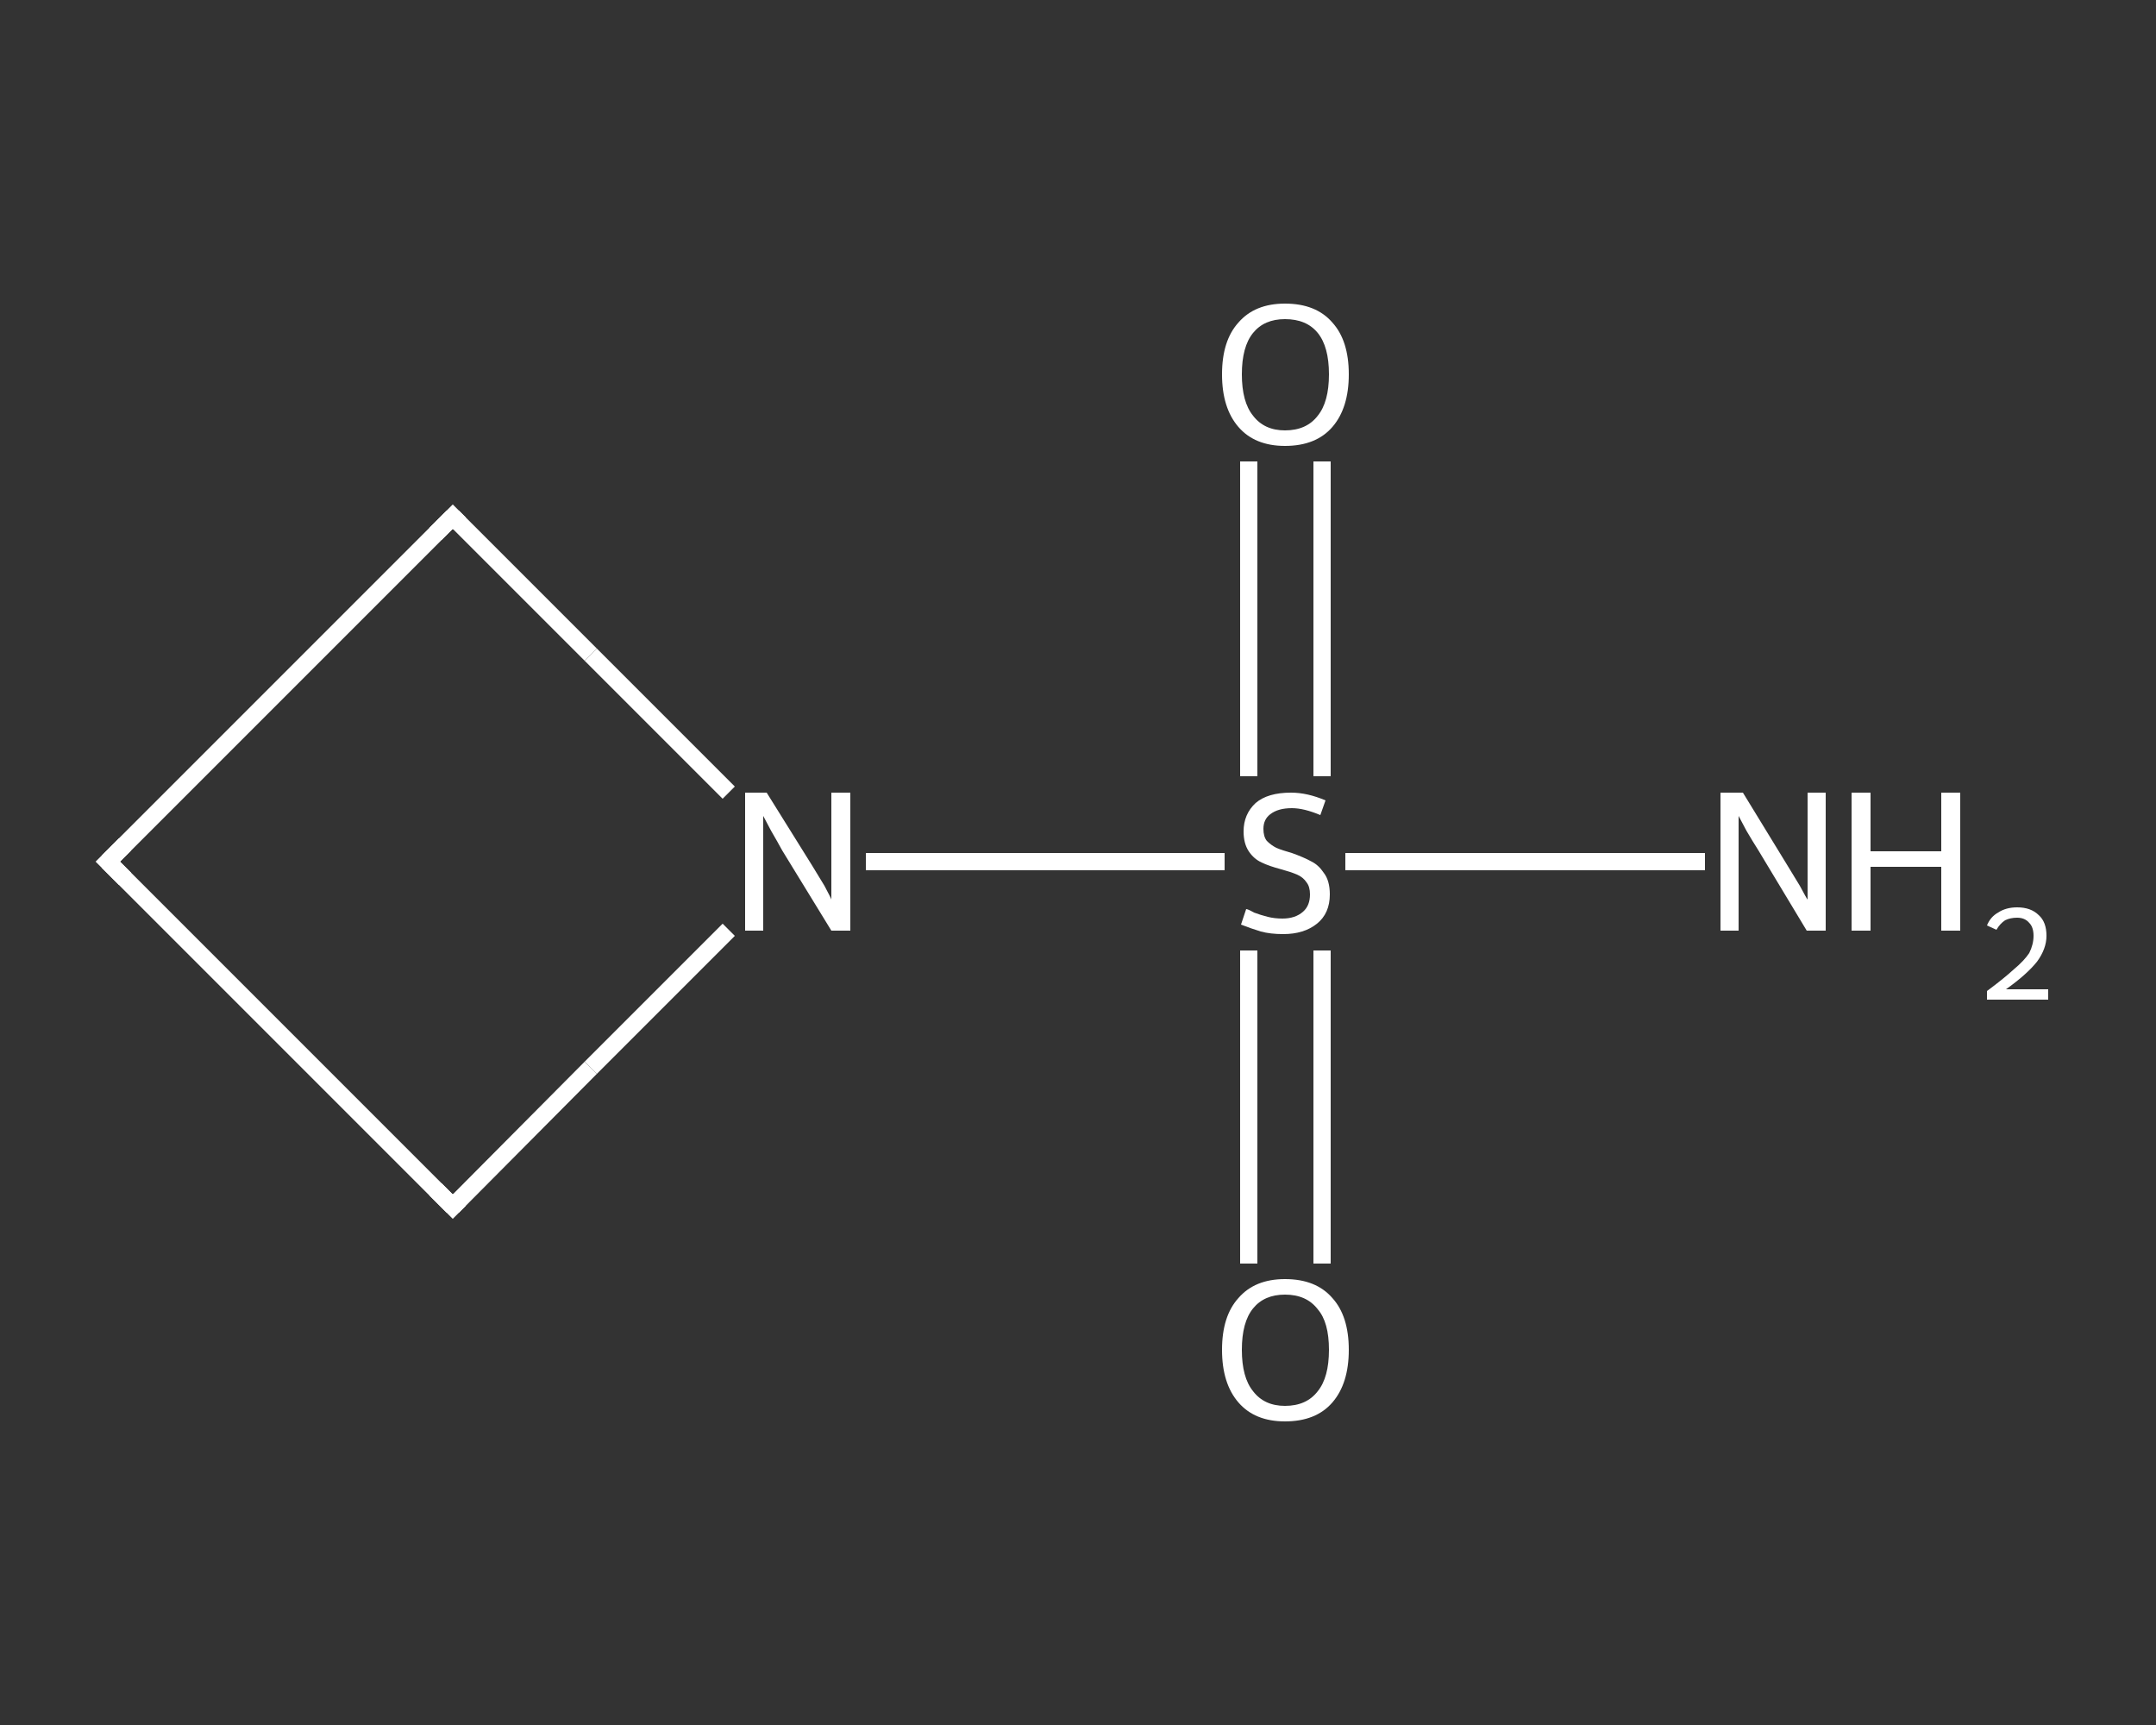 <?xml version='1.0' encoding='iso-8859-1'?>
<svg version='1.1' baseProfile='full'
              xmlns='http://www.w3.org/2000/svg'
                      xmlns:rdkit='http://www.rdkit.org/xml'
                      xmlns:xlink='http://www.w3.org/1999/xlink'
                  xml:space='preserve'
width='250px' height='200px' viewBox='0 0 250 200'>
<rect x="0" y="0" width="250" height="200" fill="#333333" stroke="none"/>
<!-- END OF HEADER -->
<rect style='opacity:1.0;fill:transparent;stroke:none' width='250.0' height='200.0' x='0.0' y='0.0'> </rect>
<path class='bond-0 atom-0 atom-1' d='M 197.7,99.9 L 176.9,99.9' style='fill:none;fill-rule:evenodd;stroke:#FFFFFF;stroke-width:2.0px;stroke-linecap:butt;stroke-linejoin:miter;stroke-opacity:1' />
<path class='bond-0 atom-0 atom-1' d='M 176.9,99.9 L 156.0,99.9' style='fill:none;fill-rule:evenodd;stroke:#FFFFFF;stroke-width:2.0px;stroke-linecap:butt;stroke-linejoin:miter;stroke-opacity:1' />
<path class='bond-1 atom-1 atom-2' d='M 153.3,90.0 L 153.3,71.8' style='fill:none;fill-rule:evenodd;stroke:#FFFFFF;stroke-width:2.0px;stroke-linecap:butt;stroke-linejoin:miter;stroke-opacity:1' />
<path class='bond-1 atom-1 atom-2' d='M 153.3,71.8 L 153.3,53.5' style='fill:none;fill-rule:evenodd;stroke:#FFFFFF;stroke-width:2.0px;stroke-linecap:butt;stroke-linejoin:miter;stroke-opacity:1' />
<path class='bond-1 atom-1 atom-2' d='M 144.8,90.0 L 144.8,71.8' style='fill:none;fill-rule:evenodd;stroke:#FFFFFF;stroke-width:2.0px;stroke-linecap:butt;stroke-linejoin:miter;stroke-opacity:1' />
<path class='bond-1 atom-1 atom-2' d='M 144.8,71.8 L 144.8,53.5' style='fill:none;fill-rule:evenodd;stroke:#FFFFFF;stroke-width:2.0px;stroke-linecap:butt;stroke-linejoin:miter;stroke-opacity:1' />
<path class='bond-2 atom-1 atom-3' d='M 144.8,110.2 L 144.8,128.3' style='fill:none;fill-rule:evenodd;stroke:#FFFFFF;stroke-width:2.0px;stroke-linecap:butt;stroke-linejoin:miter;stroke-opacity:1' />
<path class='bond-2 atom-1 atom-3' d='M 144.8,128.3 L 144.8,146.5' style='fill:none;fill-rule:evenodd;stroke:#FFFFFF;stroke-width:2.0px;stroke-linecap:butt;stroke-linejoin:miter;stroke-opacity:1' />
<path class='bond-2 atom-1 atom-3' d='M 153.3,110.2 L 153.3,128.3' style='fill:none;fill-rule:evenodd;stroke:#FFFFFF;stroke-width:2.0px;stroke-linecap:butt;stroke-linejoin:miter;stroke-opacity:1' />
<path class='bond-2 atom-1 atom-3' d='M 153.3,128.3 L 153.3,146.5' style='fill:none;fill-rule:evenodd;stroke:#FFFFFF;stroke-width:2.0px;stroke-linecap:butt;stroke-linejoin:miter;stroke-opacity:1' />
<path class='bond-3 atom-1 atom-4' d='M 142.0,99.9 L 121.2,99.9' style='fill:none;fill-rule:evenodd;stroke:#FFFFFF;stroke-width:2.0px;stroke-linecap:butt;stroke-linejoin:miter;stroke-opacity:1' />
<path class='bond-3 atom-1 atom-4' d='M 121.2,99.9 L 100.4,99.9' style='fill:none;fill-rule:evenodd;stroke:#FFFFFF;stroke-width:2.0px;stroke-linecap:butt;stroke-linejoin:miter;stroke-opacity:1' />
<path class='bond-4 atom-4 atom-5' d='M 84.5,107.8 L 68.5,123.8' style='fill:none;fill-rule:evenodd;stroke:#FFFFFF;stroke-width:2.0px;stroke-linecap:butt;stroke-linejoin:miter;stroke-opacity:1' />
<path class='bond-4 atom-4 atom-5' d='M 68.5,123.8 L 52.5,139.9' style='fill:none;fill-rule:evenodd;stroke:#FFFFFF;stroke-width:2.0px;stroke-linecap:butt;stroke-linejoin:miter;stroke-opacity:1' />
<path class='bond-5 atom-5 atom-6' d='M 52.5,139.9 L 12.5,99.9' style='fill:none;fill-rule:evenodd;stroke:#FFFFFF;stroke-width:2.0px;stroke-linecap:butt;stroke-linejoin:miter;stroke-opacity:1' />
<path class='bond-6 atom-6 atom-7' d='M 12.5,99.9 L 52.5,59.9' style='fill:none;fill-rule:evenodd;stroke:#FFFFFF;stroke-width:2.0px;stroke-linecap:butt;stroke-linejoin:miter;stroke-opacity:1' />
<path class='bond-7 atom-7 atom-4' d='M 52.5,59.9 L 68.5,75.9' style='fill:none;fill-rule:evenodd;stroke:#FFFFFF;stroke-width:2.0px;stroke-linecap:butt;stroke-linejoin:miter;stroke-opacity:1' />
<path class='bond-7 atom-7 atom-4' d='M 68.5,75.9 L 84.5,91.9' style='fill:none;fill-rule:evenodd;stroke:#FFFFFF;stroke-width:2.0px;stroke-linecap:butt;stroke-linejoin:miter;stroke-opacity:1' />
<path d='M 53.3,139.1 L 52.5,139.9 L 50.5,137.9' style='fill:none;stroke:#FFFFFF;stroke-width:2.0px;stroke-linecap:butt;stroke-linejoin:miter;stroke-opacity:1;' />
<path d='M 14.5,101.9 L 12.5,99.9 L 14.5,97.9' style='fill:none;stroke:#FFFFFF;stroke-width:2.0px;stroke-linecap:butt;stroke-linejoin:miter;stroke-opacity:1;' />
<path d='M 50.5,61.9 L 52.5,59.9 L 53.3,60.7' style='fill:none;stroke:#FFFFFF;stroke-width:2.0px;stroke-linecap:butt;stroke-linejoin:miter;stroke-opacity:1;' />
<path class='atom-0' d='M 202.1 91.9
L 207.3 100.4
Q 207.8 101.2, 208.7 102.7
Q 209.5 104.2, 209.6 104.3
L 209.6 91.9
L 211.7 91.9
L 211.7 107.9
L 209.5 107.9
L 203.9 98.6
Q 203.2 97.5, 202.5 96.3
Q 201.8 95.0, 201.6 94.6
L 201.6 107.9
L 199.5 107.9
L 199.5 91.9
L 202.1 91.9
' fill='#FFFFFF'/>
<path class='atom-0' d='M 214.7 91.9
L 216.9 91.9
L 216.9 98.7
L 225.1 98.7
L 225.1 91.9
L 227.3 91.9
L 227.3 107.9
L 225.1 107.9
L 225.1 100.5
L 216.9 100.5
L 216.9 107.9
L 214.7 107.9
L 214.7 91.9
' fill='#FFFFFF'/>
<path class='atom-0' d='M 230.4 107.3
Q 230.8 106.3, 231.7 105.8
Q 232.6 105.2, 233.9 105.2
Q 235.5 105.2, 236.4 106.1
Q 237.3 106.9, 237.3 108.5
Q 237.3 110.0, 236.2 111.5
Q 235.0 113.0, 232.6 114.7
L 237.5 114.7
L 237.5 115.9
L 230.4 115.9
L 230.4 114.9
Q 232.3 113.5, 233.5 112.4
Q 234.7 111.4, 235.3 110.5
Q 235.8 109.5, 235.8 108.5
Q 235.8 107.5, 235.3 107.0
Q 234.8 106.4, 233.9 106.4
Q 233.1 106.4, 232.5 106.7
Q 231.9 107.1, 231.5 107.8
L 230.4 107.3
' fill='#FFFFFF'/>
<path class='atom-1' d='M 144.5 105.4
Q 144.7 105.4, 145.4 105.8
Q 146.2 106.1, 147.0 106.3
Q 147.8 106.5, 148.7 106.5
Q 150.2 106.5, 151.1 105.7
Q 151.9 105.0, 151.9 103.7
Q 151.9 102.8, 151.5 102.3
Q 151.1 101.7, 150.4 101.4
Q 149.7 101.1, 148.6 100.8
Q 147.1 100.4, 146.3 100.0
Q 145.4 99.6, 144.8 98.7
Q 144.2 97.8, 144.2 96.4
Q 144.2 94.4, 145.6 93.1
Q 147.0 91.9, 149.7 91.9
Q 151.6 91.9, 153.7 92.8
L 153.1 94.5
Q 151.2 93.7, 149.8 93.7
Q 148.2 93.7, 147.3 94.4
Q 146.5 95.0, 146.5 96.1
Q 146.5 97.0, 146.9 97.5
Q 147.4 98.0, 148.0 98.3
Q 148.7 98.6, 149.8 98.9
Q 151.2 99.4, 152.1 99.9
Q 152.9 100.3, 153.5 101.2
Q 154.2 102.1, 154.2 103.7
Q 154.2 105.9, 152.7 107.1
Q 151.2 108.3, 148.8 108.3
Q 147.3 108.3, 146.2 108.0
Q 145.2 107.7, 143.9 107.2
L 144.5 105.4
' fill='#FFFFFF'/>
<path class='atom-2' d='M 141.7 43.4
Q 141.7 39.5, 143.6 37.4
Q 145.5 35.2, 149.0 35.2
Q 152.6 35.2, 154.5 37.4
Q 156.4 39.5, 156.4 43.4
Q 156.4 47.3, 154.5 49.5
Q 152.6 51.7, 149.0 51.7
Q 145.5 51.7, 143.6 49.5
Q 141.7 47.3, 141.7 43.4
M 149.0 49.9
Q 151.5 49.9, 152.8 48.2
Q 154.1 46.6, 154.1 43.4
Q 154.1 40.2, 152.8 38.6
Q 151.5 37.0, 149.0 37.0
Q 146.6 37.0, 145.3 38.6
Q 144.0 40.2, 144.0 43.4
Q 144.0 46.6, 145.3 48.2
Q 146.6 49.9, 149.0 49.9
' fill='#FFFFFF'/>
<path class='atom-3' d='M 141.7 156.5
Q 141.7 152.6, 143.6 150.5
Q 145.5 148.3, 149.0 148.3
Q 152.6 148.3, 154.5 150.5
Q 156.4 152.6, 156.4 156.5
Q 156.4 160.4, 154.5 162.6
Q 152.6 164.8, 149.0 164.8
Q 145.5 164.8, 143.6 162.6
Q 141.7 160.4, 141.7 156.5
M 149.0 163.0
Q 151.5 163.0, 152.8 161.3
Q 154.1 159.7, 154.1 156.5
Q 154.1 153.3, 152.8 151.8
Q 151.5 150.1, 149.0 150.1
Q 146.6 150.1, 145.3 151.7
Q 144.0 153.3, 144.0 156.5
Q 144.0 159.7, 145.3 161.3
Q 146.6 163.0, 149.0 163.0
' fill='#FFFFFF'/>
<path class='atom-4' d='M 88.9 91.9
L 94.2 100.4
Q 94.7 101.2, 95.6 102.7
Q 96.4 104.2, 96.4 104.3
L 96.4 91.9
L 98.6 91.9
L 98.6 107.9
L 96.4 107.9
L 90.7 98.6
Q 90.1 97.5, 89.4 96.3
Q 88.7 95.0, 88.5 94.6
L 88.5 107.9
L 86.4 107.9
L 86.4 91.9
L 88.9 91.9
' fill='#FFFFFF'/>
</svg>
